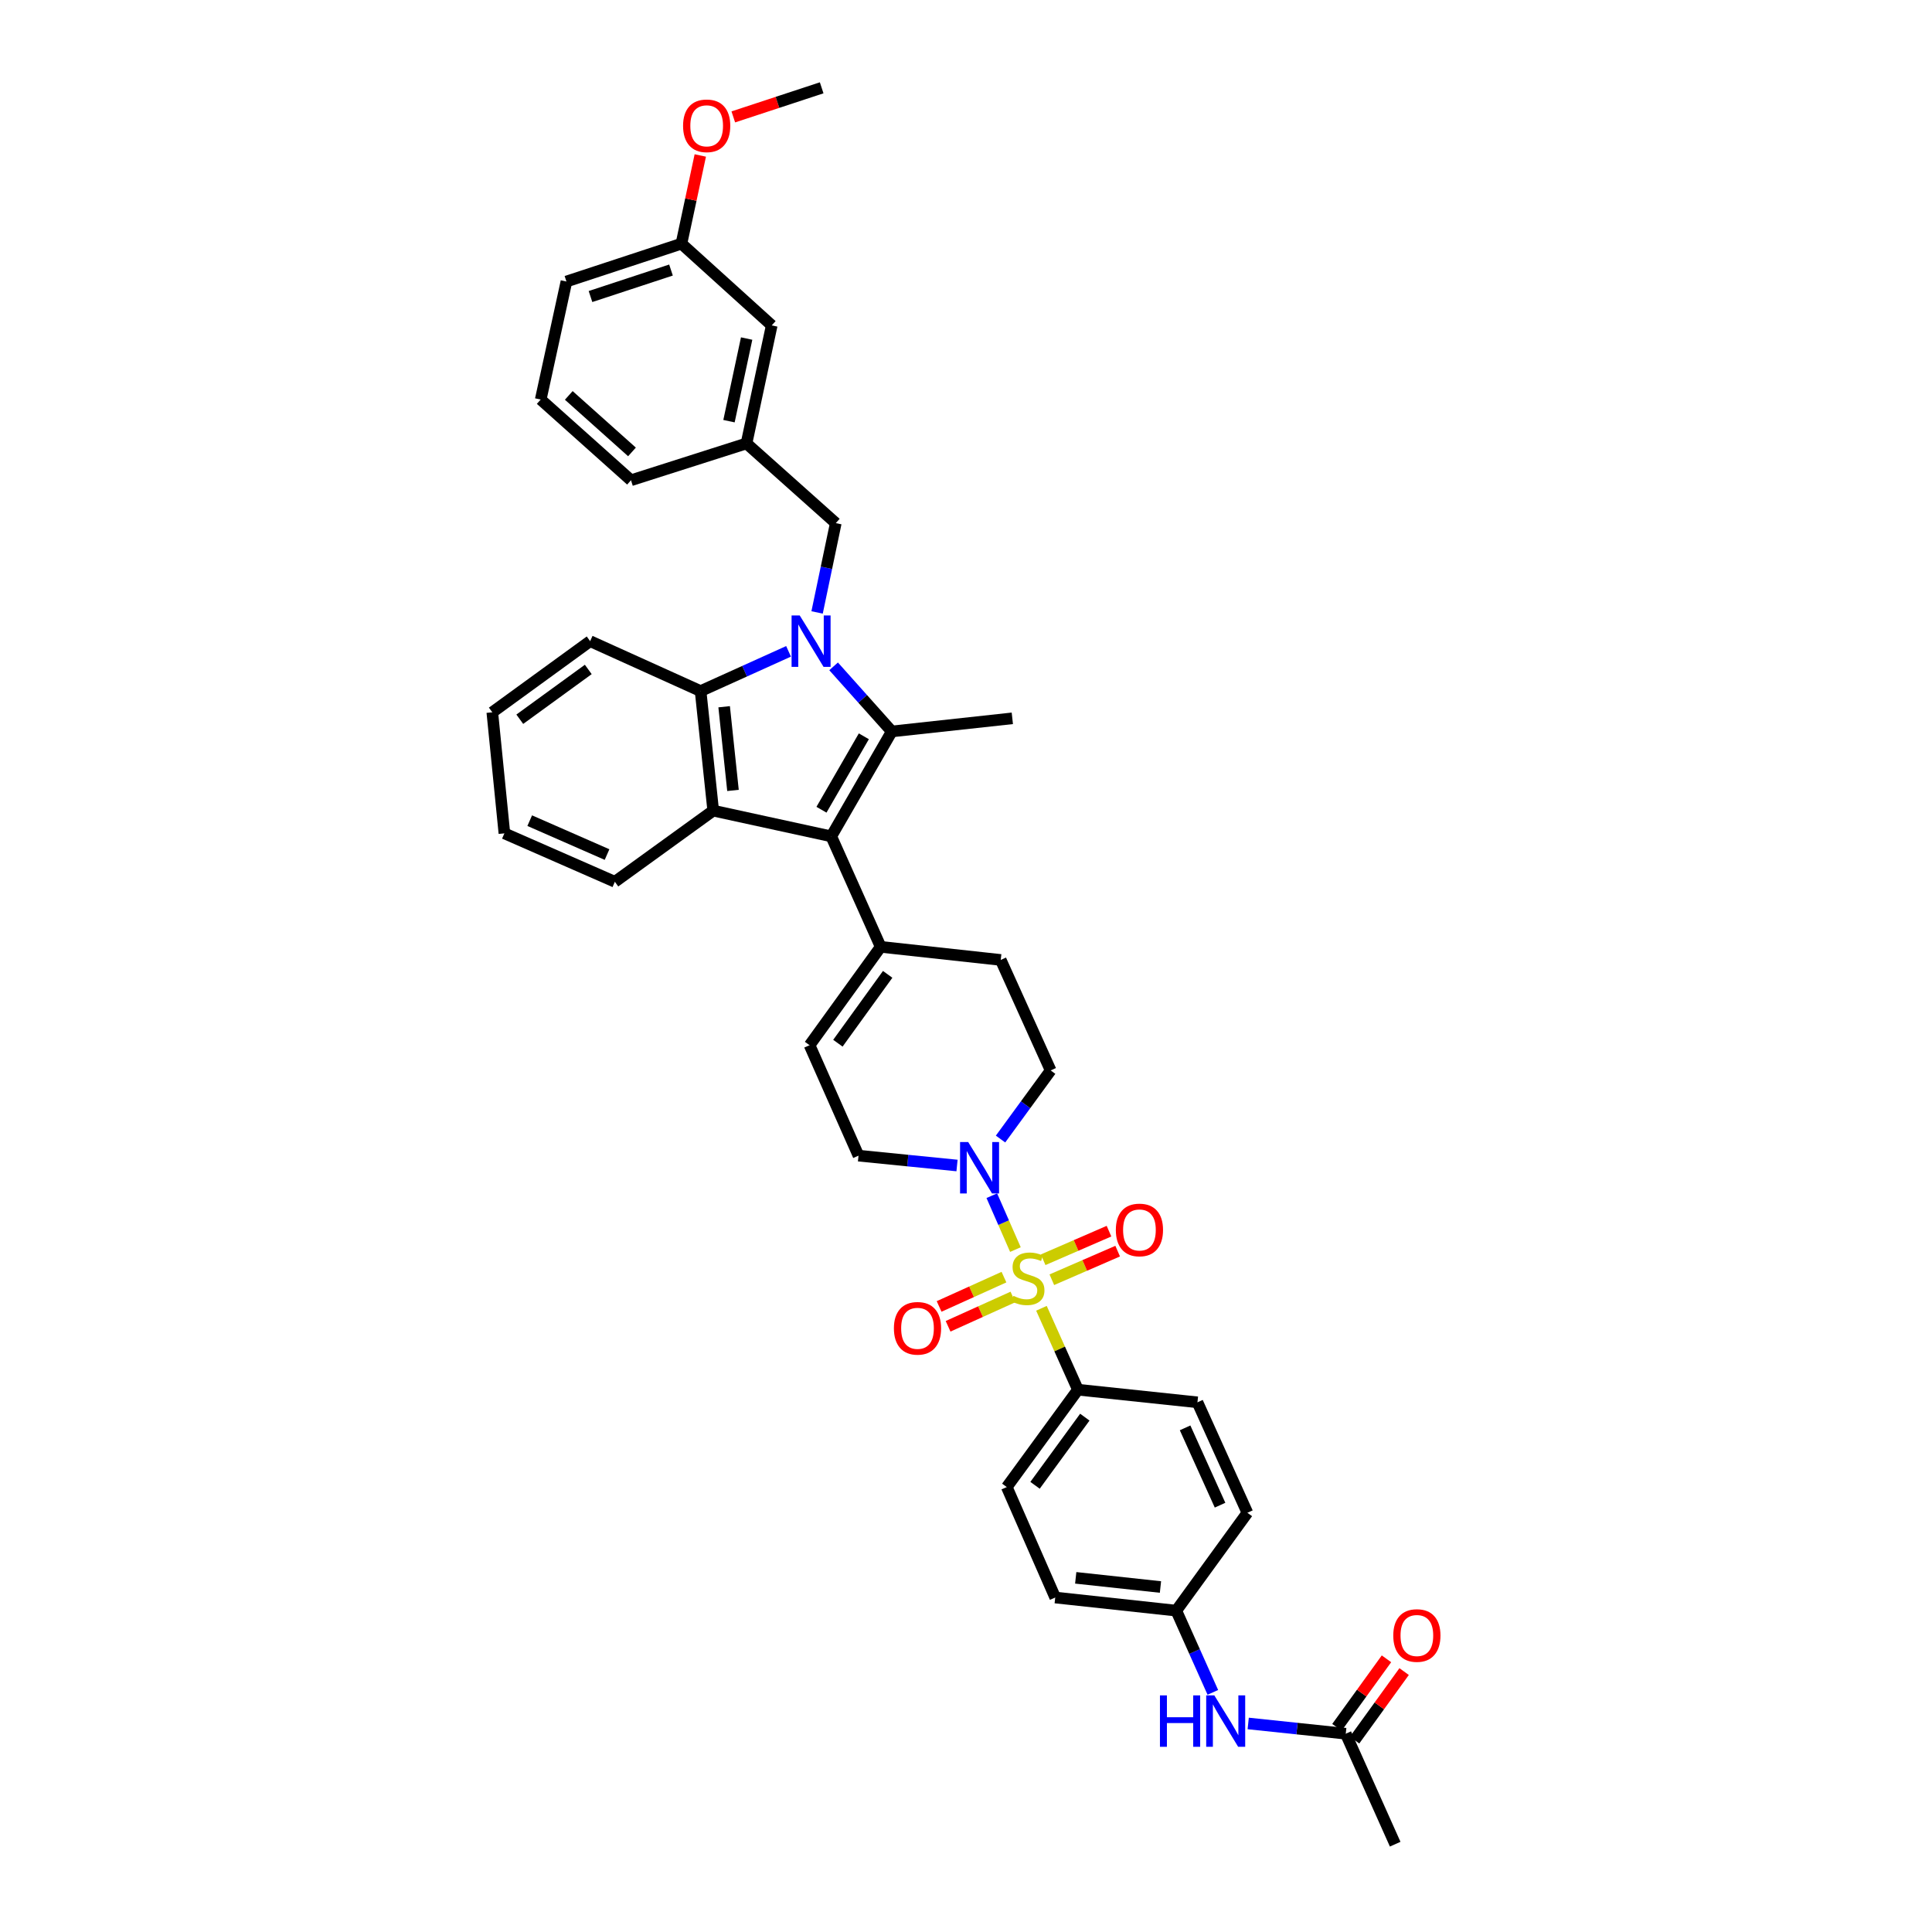 <?xml version='1.0' encoding='iso-8859-1'?>
<svg version='1.1' baseProfile='full'
              xmlns='http://www.w3.org/2000/svg'
                      xmlns:rdkit='http://www.rdkit.org/xml'
                      xmlns:xlink='http://www.w3.org/1999/xlink'
                  xml:space='preserve'
width='1000px' height='1000px' viewBox='0 0 1000 1000'>
<!-- END OF HEADER -->
<rect style='opacity:1.0;fill:#FFFFFF;stroke:none' width='1000' height='1000' x='0' y='0'> </rect>
<path class='bond-1' d='M 431.473,344.903 L 446.53,361.749' style='fill:none;fill-rule:evenodd;stroke:#0000FF;stroke-width:6px;stroke-linecap:butt;stroke-linejoin:miter;stroke-opacity:1' />
<path class='bond-1' d='M 446.53,361.749 L 461.588,378.595' style='fill:none;fill-rule:evenodd;stroke:#000000;stroke-width:6px;stroke-linecap:butt;stroke-linejoin:miter;stroke-opacity:1' />
<path class='bond-4' d='M 408.155,337.131 L 385.39,347.421' style='fill:none;fill-rule:evenodd;stroke:#0000FF;stroke-width:6px;stroke-linecap:butt;stroke-linejoin:miter;stroke-opacity:1' />
<path class='bond-4' d='M 385.39,347.421 L 362.626,357.711' style='fill:none;fill-rule:evenodd;stroke:#000000;stroke-width:6px;stroke-linecap:butt;stroke-linejoin:miter;stroke-opacity:1' />
<path class='bond-9' d='M 422.925,316.996 L 427.762,293.883' style='fill:none;fill-rule:evenodd;stroke:#0000FF;stroke-width:6px;stroke-linecap:butt;stroke-linejoin:miter;stroke-opacity:1' />
<path class='bond-9' d='M 427.762,293.883 L 432.599,270.77' style='fill:none;fill-rule:evenodd;stroke:#000000;stroke-width:6px;stroke-linecap:butt;stroke-linejoin:miter;stroke-opacity:1' />
<path class='bond-0' d='M 525.577,646.779 L 519.467,632.835' style='fill:none;fill-rule:evenodd;stroke:#CCCC00;stroke-width:6px;stroke-linecap:butt;stroke-linejoin:miter;stroke-opacity:1' />
<path class='bond-0' d='M 519.467,632.835 L 513.356,618.89' style='fill:none;fill-rule:evenodd;stroke:#0000FF;stroke-width:6px;stroke-linecap:butt;stroke-linejoin:miter;stroke-opacity:1' />
<path class='bond-7' d='M 539.047,677.168 L 548.486,698.235' style='fill:none;fill-rule:evenodd;stroke:#CCCC00;stroke-width:6px;stroke-linecap:butt;stroke-linejoin:miter;stroke-opacity:1' />
<path class='bond-7' d='M 548.486,698.235 L 557.925,719.302' style='fill:none;fill-rule:evenodd;stroke:#000000;stroke-width:6px;stroke-linecap:butt;stroke-linejoin:miter;stroke-opacity:1' />
<path class='bond-10' d='M 519.652,661.036 L 502.867,668.625' style='fill:none;fill-rule:evenodd;stroke:#CCCC00;stroke-width:6px;stroke-linecap:butt;stroke-linejoin:miter;stroke-opacity:1' />
<path class='bond-10' d='M 502.867,668.625 L 486.082,676.214' style='fill:none;fill-rule:evenodd;stroke:#FF0000;stroke-width:6px;stroke-linecap:butt;stroke-linejoin:miter;stroke-opacity:1' />
<path class='bond-10' d='M 524.297,671.309 L 507.512,678.898' style='fill:none;fill-rule:evenodd;stroke:#CCCC00;stroke-width:6px;stroke-linecap:butt;stroke-linejoin:miter;stroke-opacity:1' />
<path class='bond-10' d='M 507.512,678.898 L 490.727,686.487' style='fill:none;fill-rule:evenodd;stroke:#FF0000;stroke-width:6px;stroke-linecap:butt;stroke-linejoin:miter;stroke-opacity:1' />
<path class='bond-11' d='M 544.425,662.388 L 561.465,654.986' style='fill:none;fill-rule:evenodd;stroke:#CCCC00;stroke-width:6px;stroke-linecap:butt;stroke-linejoin:miter;stroke-opacity:1' />
<path class='bond-11' d='M 561.465,654.986 L 578.505,647.584' style='fill:none;fill-rule:evenodd;stroke:#FF0000;stroke-width:6px;stroke-linecap:butt;stroke-linejoin:miter;stroke-opacity:1' />
<path class='bond-11' d='M 539.933,652.047 L 556.973,644.645' style='fill:none;fill-rule:evenodd;stroke:#CCCC00;stroke-width:6px;stroke-linecap:butt;stroke-linejoin:miter;stroke-opacity:1' />
<path class='bond-11' d='M 556.973,644.645 L 574.013,637.243' style='fill:none;fill-rule:evenodd;stroke:#FF0000;stroke-width:6px;stroke-linecap:butt;stroke-linejoin:miter;stroke-opacity:1' />
<path class='bond-2' d='M 461.588,378.595 L 430.256,432.896' style='fill:none;fill-rule:evenodd;stroke:#000000;stroke-width:6px;stroke-linecap:butt;stroke-linejoin:miter;stroke-opacity:1' />
<path class='bond-2' d='M 447.123,381.105 L 425.19,419.116' style='fill:none;fill-rule:evenodd;stroke:#000000;stroke-width:6px;stroke-linecap:butt;stroke-linejoin:miter;stroke-opacity:1' />
<path class='bond-22' d='M 461.588,378.595 L 523.976,371.805' style='fill:none;fill-rule:evenodd;stroke:#000000;stroke-width:6px;stroke-linecap:butt;stroke-linejoin:miter;stroke-opacity:1' />
<path class='bond-6' d='M 430.256,432.896 L 455.838,490.084' style='fill:none;fill-rule:evenodd;stroke:#000000;stroke-width:6px;stroke-linecap:butt;stroke-linejoin:miter;stroke-opacity:1' />
<path class='bond-37' d='M 430.256,432.896 L 369.159,419.585' style='fill:none;fill-rule:evenodd;stroke:#000000;stroke-width:6px;stroke-linecap:butt;stroke-linejoin:miter;stroke-opacity:1' />
<path class='bond-3' d='M 369.159,419.585 L 362.626,357.711' style='fill:none;fill-rule:evenodd;stroke:#000000;stroke-width:6px;stroke-linecap:butt;stroke-linejoin:miter;stroke-opacity:1' />
<path class='bond-3' d='M 379.392,409.12 L 374.819,365.809' style='fill:none;fill-rule:evenodd;stroke:#000000;stroke-width:6px;stroke-linecap:butt;stroke-linejoin:miter;stroke-opacity:1' />
<path class='bond-24' d='M 369.159,419.585 L 318.253,456.404' style='fill:none;fill-rule:evenodd;stroke:#000000;stroke-width:6px;stroke-linecap:butt;stroke-linejoin:miter;stroke-opacity:1' />
<path class='bond-28' d='M 362.626,357.711 L 305.456,331.861' style='fill:none;fill-rule:evenodd;stroke:#000000;stroke-width:6px;stroke-linecap:butt;stroke-linejoin:miter;stroke-opacity:1' />
<path class='bond-5' d='M 517.877,589.566 L 530.848,571.808' style='fill:none;fill-rule:evenodd;stroke:#0000FF;stroke-width:6px;stroke-linecap:butt;stroke-linejoin:miter;stroke-opacity:1' />
<path class='bond-5' d='M 530.848,571.808 L 543.819,554.05' style='fill:none;fill-rule:evenodd;stroke:#000000;stroke-width:6px;stroke-linecap:butt;stroke-linejoin:miter;stroke-opacity:1' />
<path class='bond-40' d='M 495.354,603.264 L 469.858,600.715' style='fill:none;fill-rule:evenodd;stroke:#0000FF;stroke-width:6px;stroke-linecap:butt;stroke-linejoin:miter;stroke-opacity:1' />
<path class='bond-40' d='M 469.858,600.715 L 444.363,598.166' style='fill:none;fill-rule:evenodd;stroke:#000000;stroke-width:6px;stroke-linecap:butt;stroke-linejoin:miter;stroke-opacity:1' />
<path class='bond-8' d='M 455.838,490.084 L 419.032,540.997' style='fill:none;fill-rule:evenodd;stroke:#000000;stroke-width:6px;stroke-linecap:butt;stroke-linejoin:miter;stroke-opacity:1' />
<path class='bond-8' d='M 459.454,504.327 L 433.69,539.965' style='fill:none;fill-rule:evenodd;stroke:#000000;stroke-width:6px;stroke-linecap:butt;stroke-linejoin:miter;stroke-opacity:1' />
<path class='bond-16' d='M 455.838,490.084 L 517.981,496.862' style='fill:none;fill-rule:evenodd;stroke:#000000;stroke-width:6px;stroke-linecap:butt;stroke-linejoin:miter;stroke-opacity:1' />
<path class='bond-19' d='M 557.925,719.302 L 521.107,769.701' style='fill:none;fill-rule:evenodd;stroke:#000000;stroke-width:6px;stroke-linecap:butt;stroke-linejoin:miter;stroke-opacity:1' />
<path class='bond-19' d='M 561.507,733.513 L 535.734,768.792' style='fill:none;fill-rule:evenodd;stroke:#000000;stroke-width:6px;stroke-linecap:butt;stroke-linejoin:miter;stroke-opacity:1' />
<path class='bond-20' d='M 557.925,719.302 L 619.799,725.835' style='fill:none;fill-rule:evenodd;stroke:#000000;stroke-width:6px;stroke-linecap:butt;stroke-linejoin:miter;stroke-opacity:1' />
<path class='bond-12' d='M 419.032,540.997 L 444.363,598.166' style='fill:none;fill-rule:evenodd;stroke:#000000;stroke-width:6px;stroke-linecap:butt;stroke-linejoin:miter;stroke-opacity:1' />
<path class='bond-17' d='M 432.599,270.77 L 386.391,229.516' style='fill:none;fill-rule:evenodd;stroke:#000000;stroke-width:6px;stroke-linecap:butt;stroke-linejoin:miter;stroke-opacity:1' />
<path class='bond-13' d='M 696.562,897.369 L 671.317,894.715' style='fill:none;fill-rule:evenodd;stroke:#000000;stroke-width:6px;stroke-linecap:butt;stroke-linejoin:miter;stroke-opacity:1' />
<path class='bond-13' d='M 671.317,894.715 L 646.072,892.061' style='fill:none;fill-rule:evenodd;stroke:#0000FF;stroke-width:6px;stroke-linecap:butt;stroke-linejoin:miter;stroke-opacity:1' />
<path class='bond-18' d='M 701.131,900.673 L 713.952,882.939' style='fill:none;fill-rule:evenodd;stroke:#000000;stroke-width:6px;stroke-linecap:butt;stroke-linejoin:miter;stroke-opacity:1' />
<path class='bond-18' d='M 713.952,882.939 L 726.774,865.205' style='fill:none;fill-rule:evenodd;stroke:#FF0000;stroke-width:6px;stroke-linecap:butt;stroke-linejoin:miter;stroke-opacity:1' />
<path class='bond-18' d='M 691.994,894.066 L 704.816,876.333' style='fill:none;fill-rule:evenodd;stroke:#000000;stroke-width:6px;stroke-linecap:butt;stroke-linejoin:miter;stroke-opacity:1' />
<path class='bond-18' d='M 704.816,876.333 L 717.637,858.599' style='fill:none;fill-rule:evenodd;stroke:#FF0000;stroke-width:6px;stroke-linecap:butt;stroke-linejoin:miter;stroke-opacity:1' />
<path class='bond-31' d='M 696.562,897.369 L 722.143,954.545' style='fill:none;fill-rule:evenodd;stroke:#000000;stroke-width:6px;stroke-linecap:butt;stroke-linejoin:miter;stroke-opacity:1' />
<path class='bond-14' d='M 627.766,875.966 L 618.302,854.813' style='fill:none;fill-rule:evenodd;stroke:#0000FF;stroke-width:6px;stroke-linecap:butt;stroke-linejoin:miter;stroke-opacity:1' />
<path class='bond-14' d='M 618.302,854.813 L 608.838,833.66' style='fill:none;fill-rule:evenodd;stroke:#000000;stroke-width:6px;stroke-linecap:butt;stroke-linejoin:miter;stroke-opacity:1' />
<path class='bond-15' d='M 543.819,554.05 L 517.981,496.862' style='fill:none;fill-rule:evenodd;stroke:#000000;stroke-width:6px;stroke-linecap:butt;stroke-linejoin:miter;stroke-opacity:1' />
<path class='bond-23' d='M 386.391,229.516 L 399.445,168.426' style='fill:none;fill-rule:evenodd;stroke:#000000;stroke-width:6px;stroke-linecap:butt;stroke-linejoin:miter;stroke-opacity:1' />
<path class='bond-23' d='M 377.323,217.997 L 386.461,175.233' style='fill:none;fill-rule:evenodd;stroke:#000000;stroke-width:6px;stroke-linecap:butt;stroke-linejoin:miter;stroke-opacity:1' />
<path class='bond-32' d='M 386.391,229.516 L 326.603,248.583' style='fill:none;fill-rule:evenodd;stroke:#000000;stroke-width:6px;stroke-linecap:butt;stroke-linejoin:miter;stroke-opacity:1' />
<path class='bond-26' d='M 521.107,769.701 L 546.181,826.877' style='fill:none;fill-rule:evenodd;stroke:#000000;stroke-width:6px;stroke-linecap:butt;stroke-linejoin:miter;stroke-opacity:1' />
<path class='bond-25' d='M 619.799,725.835 L 645.65,783.011' style='fill:none;fill-rule:evenodd;stroke:#000000;stroke-width:6px;stroke-linecap:butt;stroke-linejoin:miter;stroke-opacity:1' />
<path class='bond-25' d='M 613.403,739.057 L 631.499,779.08' style='fill:none;fill-rule:evenodd;stroke:#000000;stroke-width:6px;stroke-linecap:butt;stroke-linejoin:miter;stroke-opacity:1' />
<path class='bond-21' d='M 608.838,833.66 L 645.65,783.011' style='fill:none;fill-rule:evenodd;stroke:#000000;stroke-width:6px;stroke-linecap:butt;stroke-linejoin:miter;stroke-opacity:1' />
<path class='bond-41' d='M 608.838,833.66 L 546.181,826.877' style='fill:none;fill-rule:evenodd;stroke:#000000;stroke-width:6px;stroke-linecap:butt;stroke-linejoin:miter;stroke-opacity:1' />
<path class='bond-41' d='M 600.653,821.433 L 556.793,816.685' style='fill:none;fill-rule:evenodd;stroke:#000000;stroke-width:6px;stroke-linecap:butt;stroke-linejoin:miter;stroke-opacity:1' />
<path class='bond-27' d='M 399.445,168.426 L 352.711,126.126' style='fill:none;fill-rule:evenodd;stroke:#000000;stroke-width:6px;stroke-linecap:butt;stroke-linejoin:miter;stroke-opacity:1' />
<path class='bond-38' d='M 318.253,456.404 L 261.077,431.336' style='fill:none;fill-rule:evenodd;stroke:#000000;stroke-width:6px;stroke-linecap:butt;stroke-linejoin:miter;stroke-opacity:1' />
<path class='bond-38' d='M 314.204,442.318 L 274.181,424.77' style='fill:none;fill-rule:evenodd;stroke:#000000;stroke-width:6px;stroke-linecap:butt;stroke-linejoin:miter;stroke-opacity:1' />
<path class='bond-29' d='M 352.711,126.126 L 357.591,103.299' style='fill:none;fill-rule:evenodd;stroke:#000000;stroke-width:6px;stroke-linecap:butt;stroke-linejoin:miter;stroke-opacity:1' />
<path class='bond-29' d='M 357.591,103.299 L 362.472,80.471' style='fill:none;fill-rule:evenodd;stroke:#FF0000;stroke-width:6px;stroke-linecap:butt;stroke-linejoin:miter;stroke-opacity:1' />
<path class='bond-39' d='M 352.711,126.126 L 293.186,145.713' style='fill:none;fill-rule:evenodd;stroke:#000000;stroke-width:6px;stroke-linecap:butt;stroke-linejoin:miter;stroke-opacity:1' />
<path class='bond-39' d='M 347.306,139.774 L 305.639,153.485' style='fill:none;fill-rule:evenodd;stroke:#000000;stroke-width:6px;stroke-linecap:butt;stroke-linejoin:miter;stroke-opacity:1' />
<path class='bond-36' d='M 305.456,331.861 L 254.814,368.679' style='fill:none;fill-rule:evenodd;stroke:#000000;stroke-width:6px;stroke-linecap:butt;stroke-linejoin:miter;stroke-opacity:1' />
<path class='bond-36' d='M 304.49,346.503 L 269.04,372.276' style='fill:none;fill-rule:evenodd;stroke:#000000;stroke-width:6px;stroke-linecap:butt;stroke-linejoin:miter;stroke-opacity:1' />
<path class='bond-34' d='M 379.552,60.507 L 402.424,52.981' style='fill:none;fill-rule:evenodd;stroke:#FF0000;stroke-width:6px;stroke-linecap:butt;stroke-linejoin:miter;stroke-opacity:1' />
<path class='bond-34' d='M 402.424,52.981 L 425.296,45.455' style='fill:none;fill-rule:evenodd;stroke:#000000;stroke-width:6px;stroke-linecap:butt;stroke-linejoin:miter;stroke-opacity:1' />
<path class='bond-30' d='M 279.875,206.804 L 326.603,248.583' style='fill:none;fill-rule:evenodd;stroke:#000000;stroke-width:6px;stroke-linecap:butt;stroke-linejoin:miter;stroke-opacity:1' />
<path class='bond-30' d='M 294.399,204.666 L 327.109,233.911' style='fill:none;fill-rule:evenodd;stroke:#000000;stroke-width:6px;stroke-linecap:butt;stroke-linejoin:miter;stroke-opacity:1' />
<path class='bond-33' d='M 279.875,206.804 L 293.186,145.713' style='fill:none;fill-rule:evenodd;stroke:#000000;stroke-width:6px;stroke-linecap:butt;stroke-linejoin:miter;stroke-opacity:1' />
<path class='bond-35' d='M 261.077,431.336 L 254.814,368.679' style='fill:none;fill-rule:evenodd;stroke:#000000;stroke-width:6px;stroke-linecap:butt;stroke-linejoin:miter;stroke-opacity:1' />
<path  class='atom-0' d='M 413.933 318.556
L 422.652 332.65
Q 423.517 334.041, 424.907 336.559
Q 426.298 339.077, 426.373 339.227
L 426.373 318.556
L 429.906 318.556
L 429.906 345.165
L 426.26 345.165
L 416.902 329.756
Q 415.812 327.952, 414.647 325.885
Q 413.52 323.818, 413.181 323.179
L 413.181 345.165
L 409.724 345.165
L 409.724 318.556
L 413.933 318.556
' fill='#0000FF'/>
<path  class='atom-1' d='M 524.558 670.739
Q 524.859 670.852, 526.099 671.378
Q 527.339 671.904, 528.692 672.242
Q 530.083 672.543, 531.436 672.543
Q 533.954 672.543, 535.419 671.34
Q 536.885 670.1, 536.885 667.958
Q 536.885 666.492, 536.134 665.59
Q 535.419 664.688, 534.292 664.199
Q 533.165 663.711, 531.285 663.147
Q 528.918 662.433, 527.49 661.756
Q 526.099 661.08, 525.084 659.652
Q 524.107 658.224, 524.107 655.818
Q 524.107 652.474, 526.362 650.406
Q 528.655 648.339, 533.165 648.339
Q 536.246 648.339, 539.742 649.805
L 538.877 652.699
Q 535.683 651.384, 533.277 651.384
Q 530.684 651.384, 529.256 652.474
Q 527.828 653.526, 527.865 655.367
Q 527.865 656.796, 528.579 657.66
Q 529.331 658.524, 530.383 659.013
Q 531.473 659.502, 533.277 660.065
Q 535.683 660.817, 537.111 661.569
Q 538.539 662.32, 539.554 663.861
Q 540.606 665.364, 540.606 667.958
Q 540.606 671.641, 538.125 673.633
Q 535.683 675.587, 531.586 675.587
Q 529.218 675.587, 527.414 675.061
Q 525.648 674.572, 523.543 673.708
L 524.558 670.739
' fill='#CCCC00'/>
<path  class='atom-6' d='M 501.138 591.126
L 509.857 605.219
Q 510.721 606.61, 512.112 609.128
Q 513.502 611.646, 513.578 611.796
L 513.578 591.126
L 517.11 591.126
L 517.11 617.734
L 513.465 617.734
L 504.107 602.325
Q 503.017 600.522, 501.852 598.454
Q 500.724 596.387, 500.386 595.749
L 500.386 617.734
L 496.928 617.734
L 496.928 591.126
L 501.138 591.126
' fill='#0000FF'/>
<path  class='atom-11' d='M 462.684 687.532
Q 462.684 681.143, 465.841 677.573
Q 468.998 674.002, 474.899 674.002
Q 480.799 674.002, 483.956 677.573
Q 487.113 681.143, 487.113 687.532
Q 487.113 693.996, 483.918 697.679
Q 480.724 701.325, 474.899 701.325
Q 469.036 701.325, 465.841 697.679
Q 462.684 694.034, 462.684 687.532
M 474.899 698.318
Q 478.958 698.318, 481.137 695.612
Q 483.355 692.869, 483.355 687.532
Q 483.355 682.308, 481.137 679.677
Q 478.958 677.009, 474.899 677.009
Q 470.84 677.009, 468.622 679.64
Q 466.442 682.27, 466.442 687.532
Q 466.442 692.906, 468.622 695.612
Q 470.84 698.318, 474.899 698.318
' fill='#FF0000'/>
<path  class='atom-12' d='M 577.556 636.62
Q 577.556 630.231, 580.713 626.66
Q 583.87 623.09, 589.771 623.09
Q 595.671 623.09, 598.828 626.66
Q 601.985 630.231, 601.985 636.62
Q 601.985 643.084, 598.79 646.767
Q 595.596 650.413, 589.771 650.413
Q 583.908 650.413, 580.713 646.767
Q 577.556 643.122, 577.556 636.62
M 589.771 647.406
Q 593.829 647.406, 596.009 644.7
Q 598.227 641.957, 598.227 636.62
Q 598.227 631.396, 596.009 628.765
Q 593.829 626.097, 589.771 626.097
Q 585.712 626.097, 583.494 628.727
Q 581.314 631.358, 581.314 636.62
Q 581.314 641.994, 583.494 644.7
Q 585.712 647.406, 589.771 647.406
' fill='#FF0000'/>
<path  class='atom-15' d='M 600.388 877.532
L 603.996 877.532
L 603.996 888.844
L 617.601 888.844
L 617.601 877.532
L 621.209 877.532
L 621.209 904.141
L 617.601 904.141
L 617.601 891.851
L 603.996 891.851
L 603.996 904.141
L 600.388 904.141
L 600.388 877.532
' fill='#0000FF'/>
<path  class='atom-15' d='M 628.537 877.532
L 637.256 891.626
Q 638.121 893.016, 639.511 895.534
Q 640.902 898.052, 640.977 898.203
L 640.977 877.532
L 644.51 877.532
L 644.51 904.141
L 640.864 904.141
L 631.506 888.732
Q 630.416 886.928, 629.251 884.861
Q 628.124 882.794, 627.786 882.155
L 627.786 904.141
L 624.328 904.141
L 624.328 877.532
L 628.537 877.532
' fill='#0000FF'/>
<path  class='atom-19' d='M 721.154 846.539
Q 721.154 840.15, 724.311 836.579
Q 727.468 833.009, 733.368 833.009
Q 739.269 833.009, 742.426 836.579
Q 745.583 840.15, 745.583 846.539
Q 745.583 853.003, 742.388 856.686
Q 739.194 860.332, 733.368 860.332
Q 727.505 860.332, 724.311 856.686
Q 721.154 853.041, 721.154 846.539
M 733.368 857.325
Q 737.427 857.325, 739.607 854.619
Q 741.824 851.875, 741.824 846.539
Q 741.824 841.315, 739.607 838.684
Q 737.427 836.015, 733.368 836.015
Q 729.309 836.015, 727.092 838.646
Q 724.912 841.277, 724.912 846.539
Q 724.912 851.913, 727.092 854.619
Q 729.309 857.325, 733.368 857.325
' fill='#FF0000'/>
<path  class='atom-30' d='M 353.556 65.117
Q 353.556 58.727, 356.713 55.157
Q 359.87 51.587, 365.771 51.587
Q 371.671 51.587, 374.828 55.157
Q 377.985 58.727, 377.985 65.117
Q 377.985 71.581, 374.791 75.264
Q 371.596 78.909, 365.771 78.909
Q 359.908 78.909, 356.713 75.264
Q 353.556 71.618, 353.556 65.117
M 365.771 75.903
Q 369.83 75.903, 372.009 73.197
Q 374.227 70.453, 374.227 65.117
Q 374.227 59.893, 372.009 57.262
Q 369.83 54.593, 365.771 54.593
Q 361.712 54.593, 359.494 57.224
Q 357.314 59.855, 357.314 65.117
Q 357.314 70.491, 359.494 73.197
Q 361.712 75.903, 365.771 75.903
' fill='#FF0000'/>
</svg>
